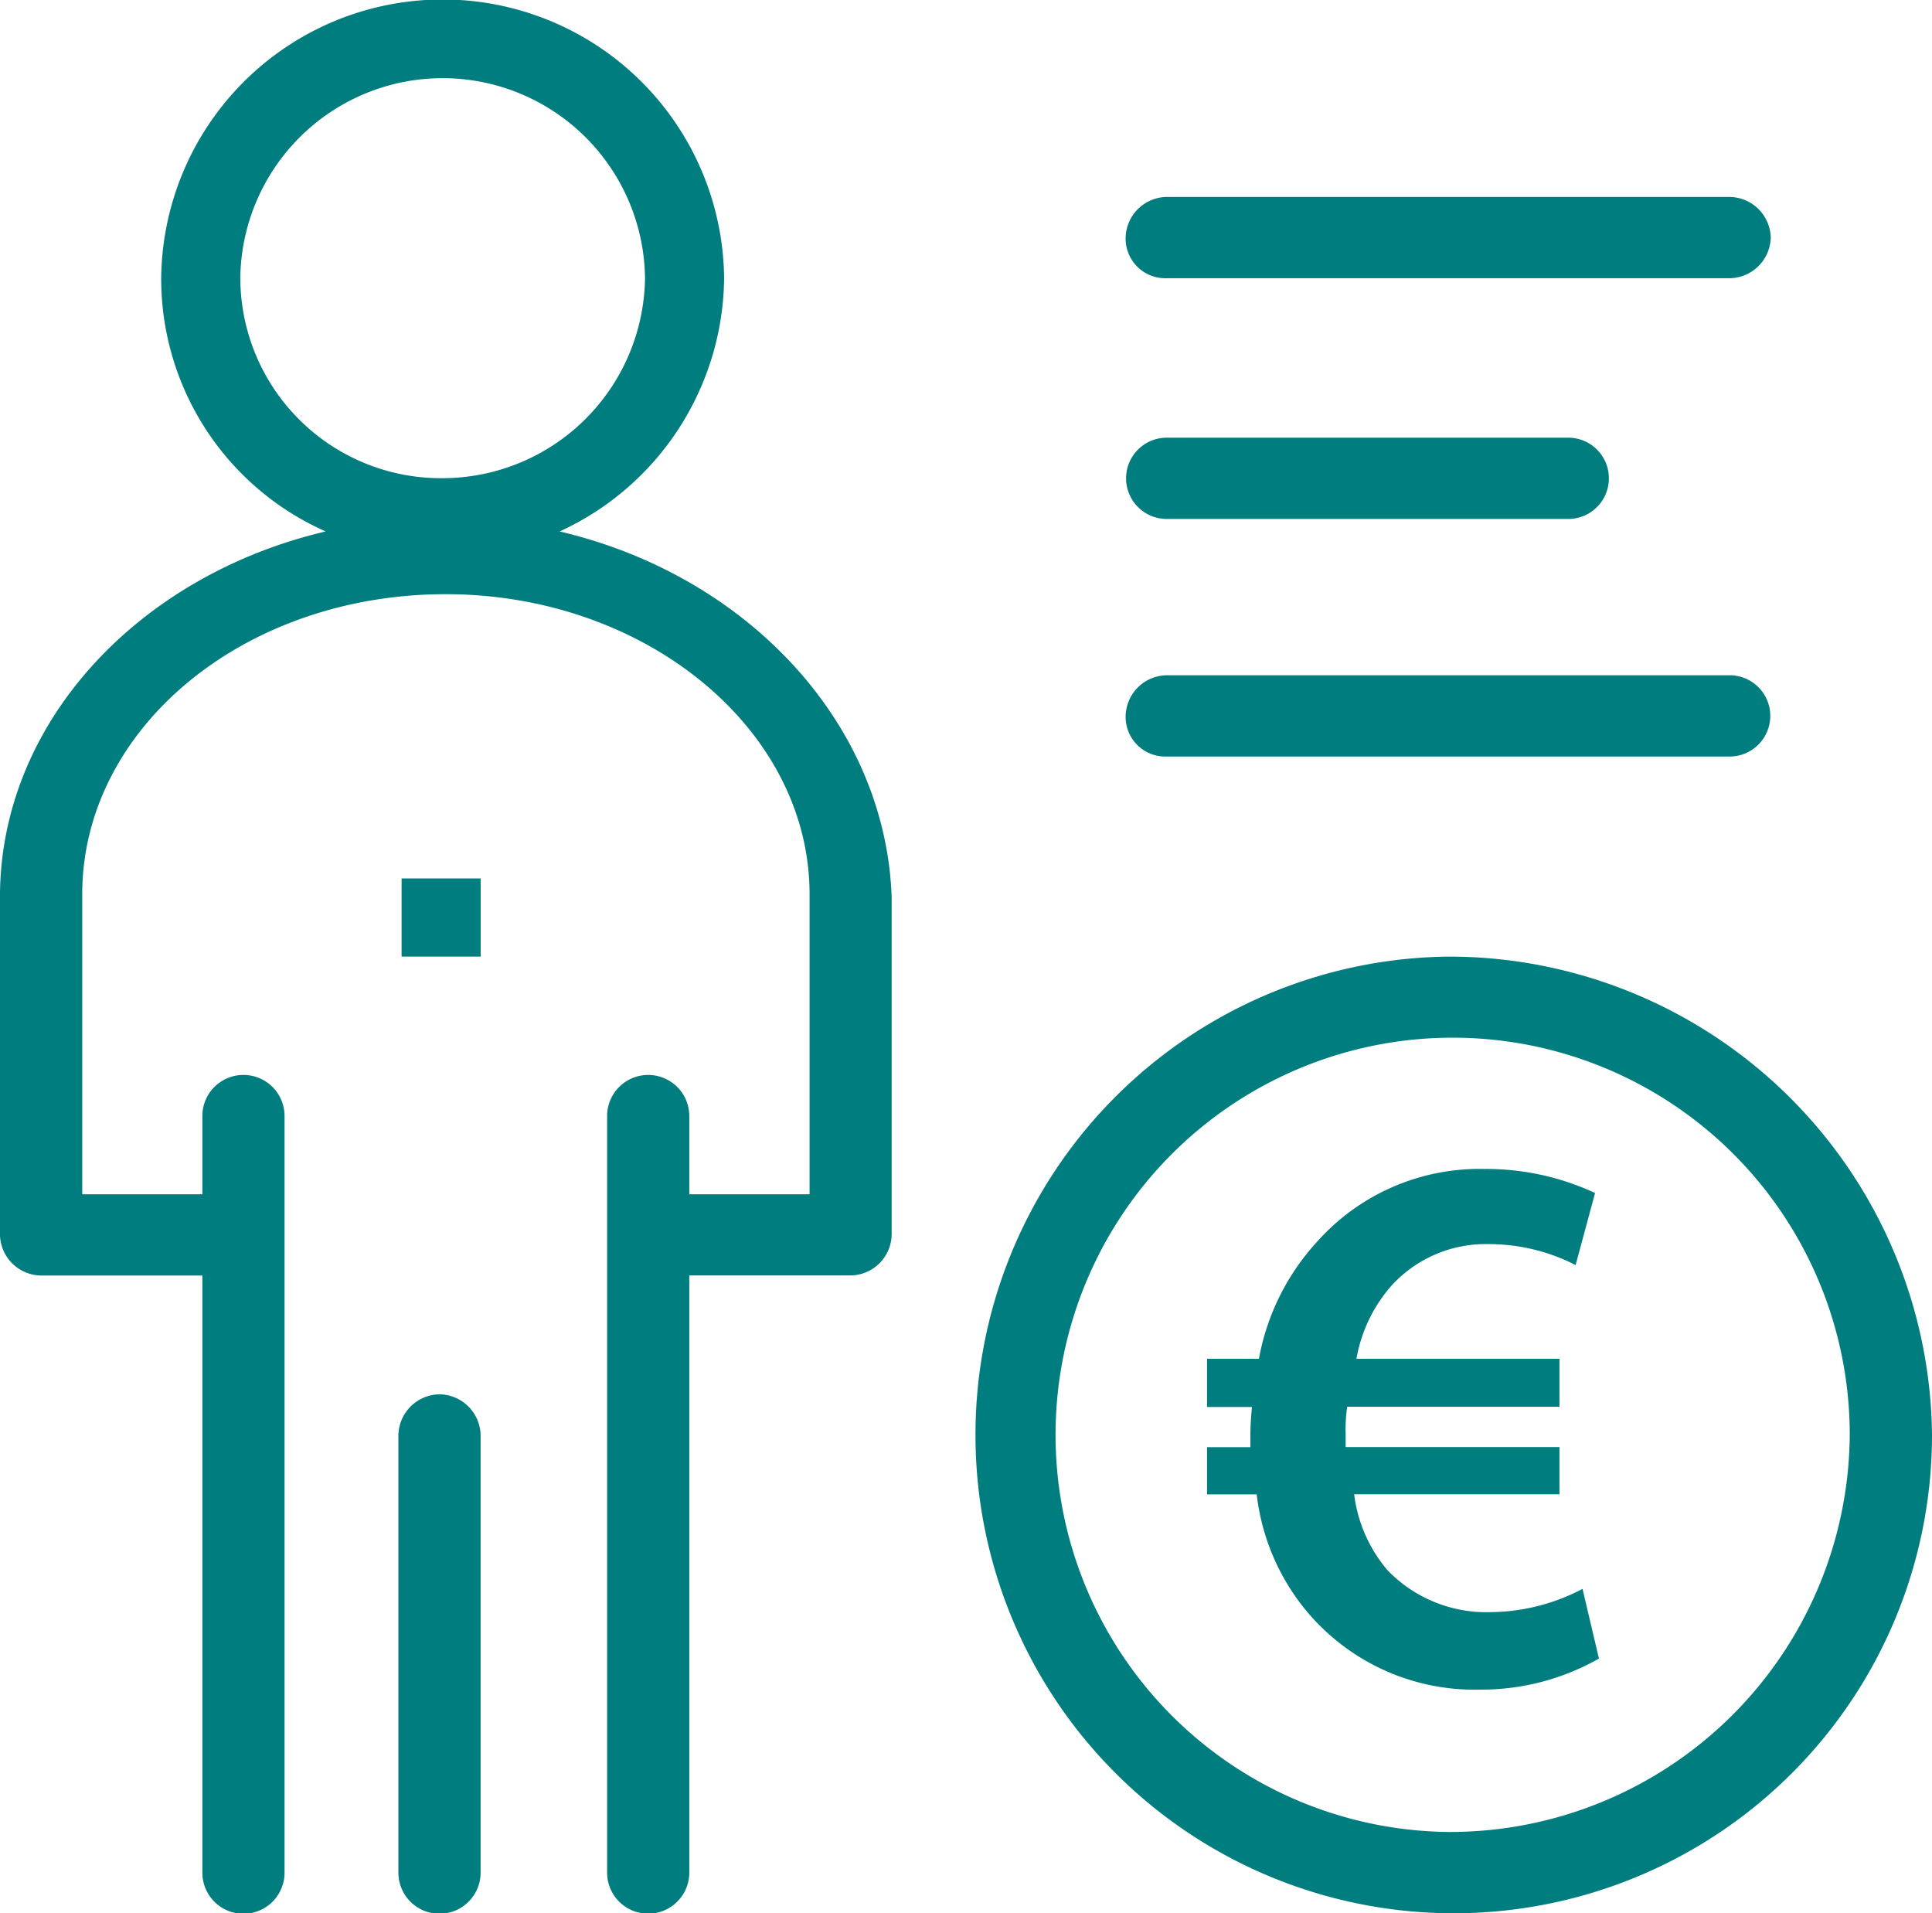 <svg xmlns="http://www.w3.org/2000/svg" xmlns:xlink="http://www.w3.org/1999/xlink" width="69.574" height="68.887" viewBox="0 0 69.574 68.887">
  <defs>
    <clipPath id="clip-path">
      <rect id="Rechteck_150" data-name="Rechteck 150" width="69.574" height="68.887" fill="#007d7e"/>
    </clipPath>
  </defs>
  <g id="Gruppe_230" data-name="Gruppe 230" clip-path="url(#clip-path)">
    <path id="Pfad_2843" data-name="Pfad 2843" d="M20.154,19.135a10.14,10.14,0,0,0,5.923-9.118,10.136,10.136,0,0,0-20.271,0,9.951,9.951,0,0,0,5.923,9.118C5.01,20.71,0,26,0,32.3V44.462a1.5,1.5,0,0,0,1.483,1.464H7.288v21.5a1.48,1.48,0,0,0,2.96,0V40.183a1.48,1.48,0,0,0-2.96,0V43H2.962v-10.8c0-5.965,5.807-10.806,13.093-10.806,7.173,0,13.1,4.841,13.1,10.806V43H24.823V40.183a1.479,1.479,0,0,0-2.959,0v27.24a1.479,1.479,0,0,0,2.959,0v-21.5h5.809a1.5,1.5,0,0,0,1.479-1.464V32.3C31.884,26,26.872,20.71,20.154,19.135m-11.5-9.118a7.288,7.288,0,0,1,14.575,0,7.3,7.3,0,0,1-7.287,7.2,7.224,7.224,0,0,1-7.287-7.2" transform="translate(-0.001 0)" fill="#007d7e"/>
    <path id="Pfad_2844" data-name="Pfad 2844" d="M11.009,33.343a1.5,1.5,0,0,0-1.48,1.464V50.565a1.48,1.48,0,0,0,2.96,0V34.807a1.5,1.5,0,0,0-1.48-1.464" transform="translate(4.818 16.86)" fill="#007d7e"/>
    <rect id="Rechteck_149" data-name="Rechteck 149" width="2.847" height="2.814" transform="translate(14.462 31.629)" fill="#007d7e"/>
    <path id="Pfad_2845" data-name="Pfad 2845" d="M40.488,22.876A17.223,17.223,0,1,0,57.91,40.1,17.4,17.4,0,0,0,40.488,22.876m0,31.518a14.3,14.3,0,1,1,14.46-14.3,14.4,14.4,0,0,1-14.46,14.3" transform="translate(11.664 11.567)" fill="#007d7e"/>
    <path id="Pfad_2846" data-name="Pfad 2846" d="M28.4,7.636H48.672a1.5,1.5,0,0,0,1.48-1.464,1.5,1.5,0,0,0-1.48-1.462H28.4a1.5,1.5,0,0,0-1.479,1.462A1.427,1.427,0,0,0,28.4,7.636" transform="translate(13.615 2.381)" fill="#007d7e"/>
    <path id="Pfad_2847" data-name="Pfad 2847" d="M28.4,13.393h14.46a1.463,1.463,0,1,0,0-2.926H28.4a1.463,1.463,0,1,0,0,2.926" transform="translate(13.615 5.292)" fill="#007d7e"/>
    <path id="Pfad_2848" data-name="Pfad 2848" d="M28.4,19.074H48.672a1.463,1.463,0,1,0,0-2.926H28.4a1.5,1.5,0,0,0-1.479,1.462A1.427,1.427,0,0,0,28.4,19.074" transform="translate(13.615 8.165)" fill="#007d7e"/>
    <path id="Pfad_2849" data-name="Pfad 2849" d="M42.982,45.582A8.565,8.565,0,0,1,38.715,46.7a7.875,7.875,0,0,1-6.3-2.873,8.017,8.017,0,0,1-1.757-4.156H28.869v-1.7H30.43v-.447c0-.334.029-.7.056-1H28.869V34.788h1.869a8.474,8.474,0,0,1,2.091-4.211,7.834,7.834,0,0,1,6.026-2.623,9.284,9.284,0,0,1,3.987.866l-.7,2.594a6.844,6.844,0,0,0-3.124-.754,4.587,4.587,0,0,0-3.541,1.534,5.383,5.383,0,0,0-1.227,2.594H41.56v1.728H33.916a5.6,5.6,0,0,0-.056.977v.474h7.7v1.7H34.167a5.192,5.192,0,0,0,1.2,2.733A4.942,4.942,0,0,0,39.1,43.91a7.217,7.217,0,0,0,3.291-.837Z" transform="translate(14.598 14.135)" fill="#007d7e"/>
  </g>
</svg>

